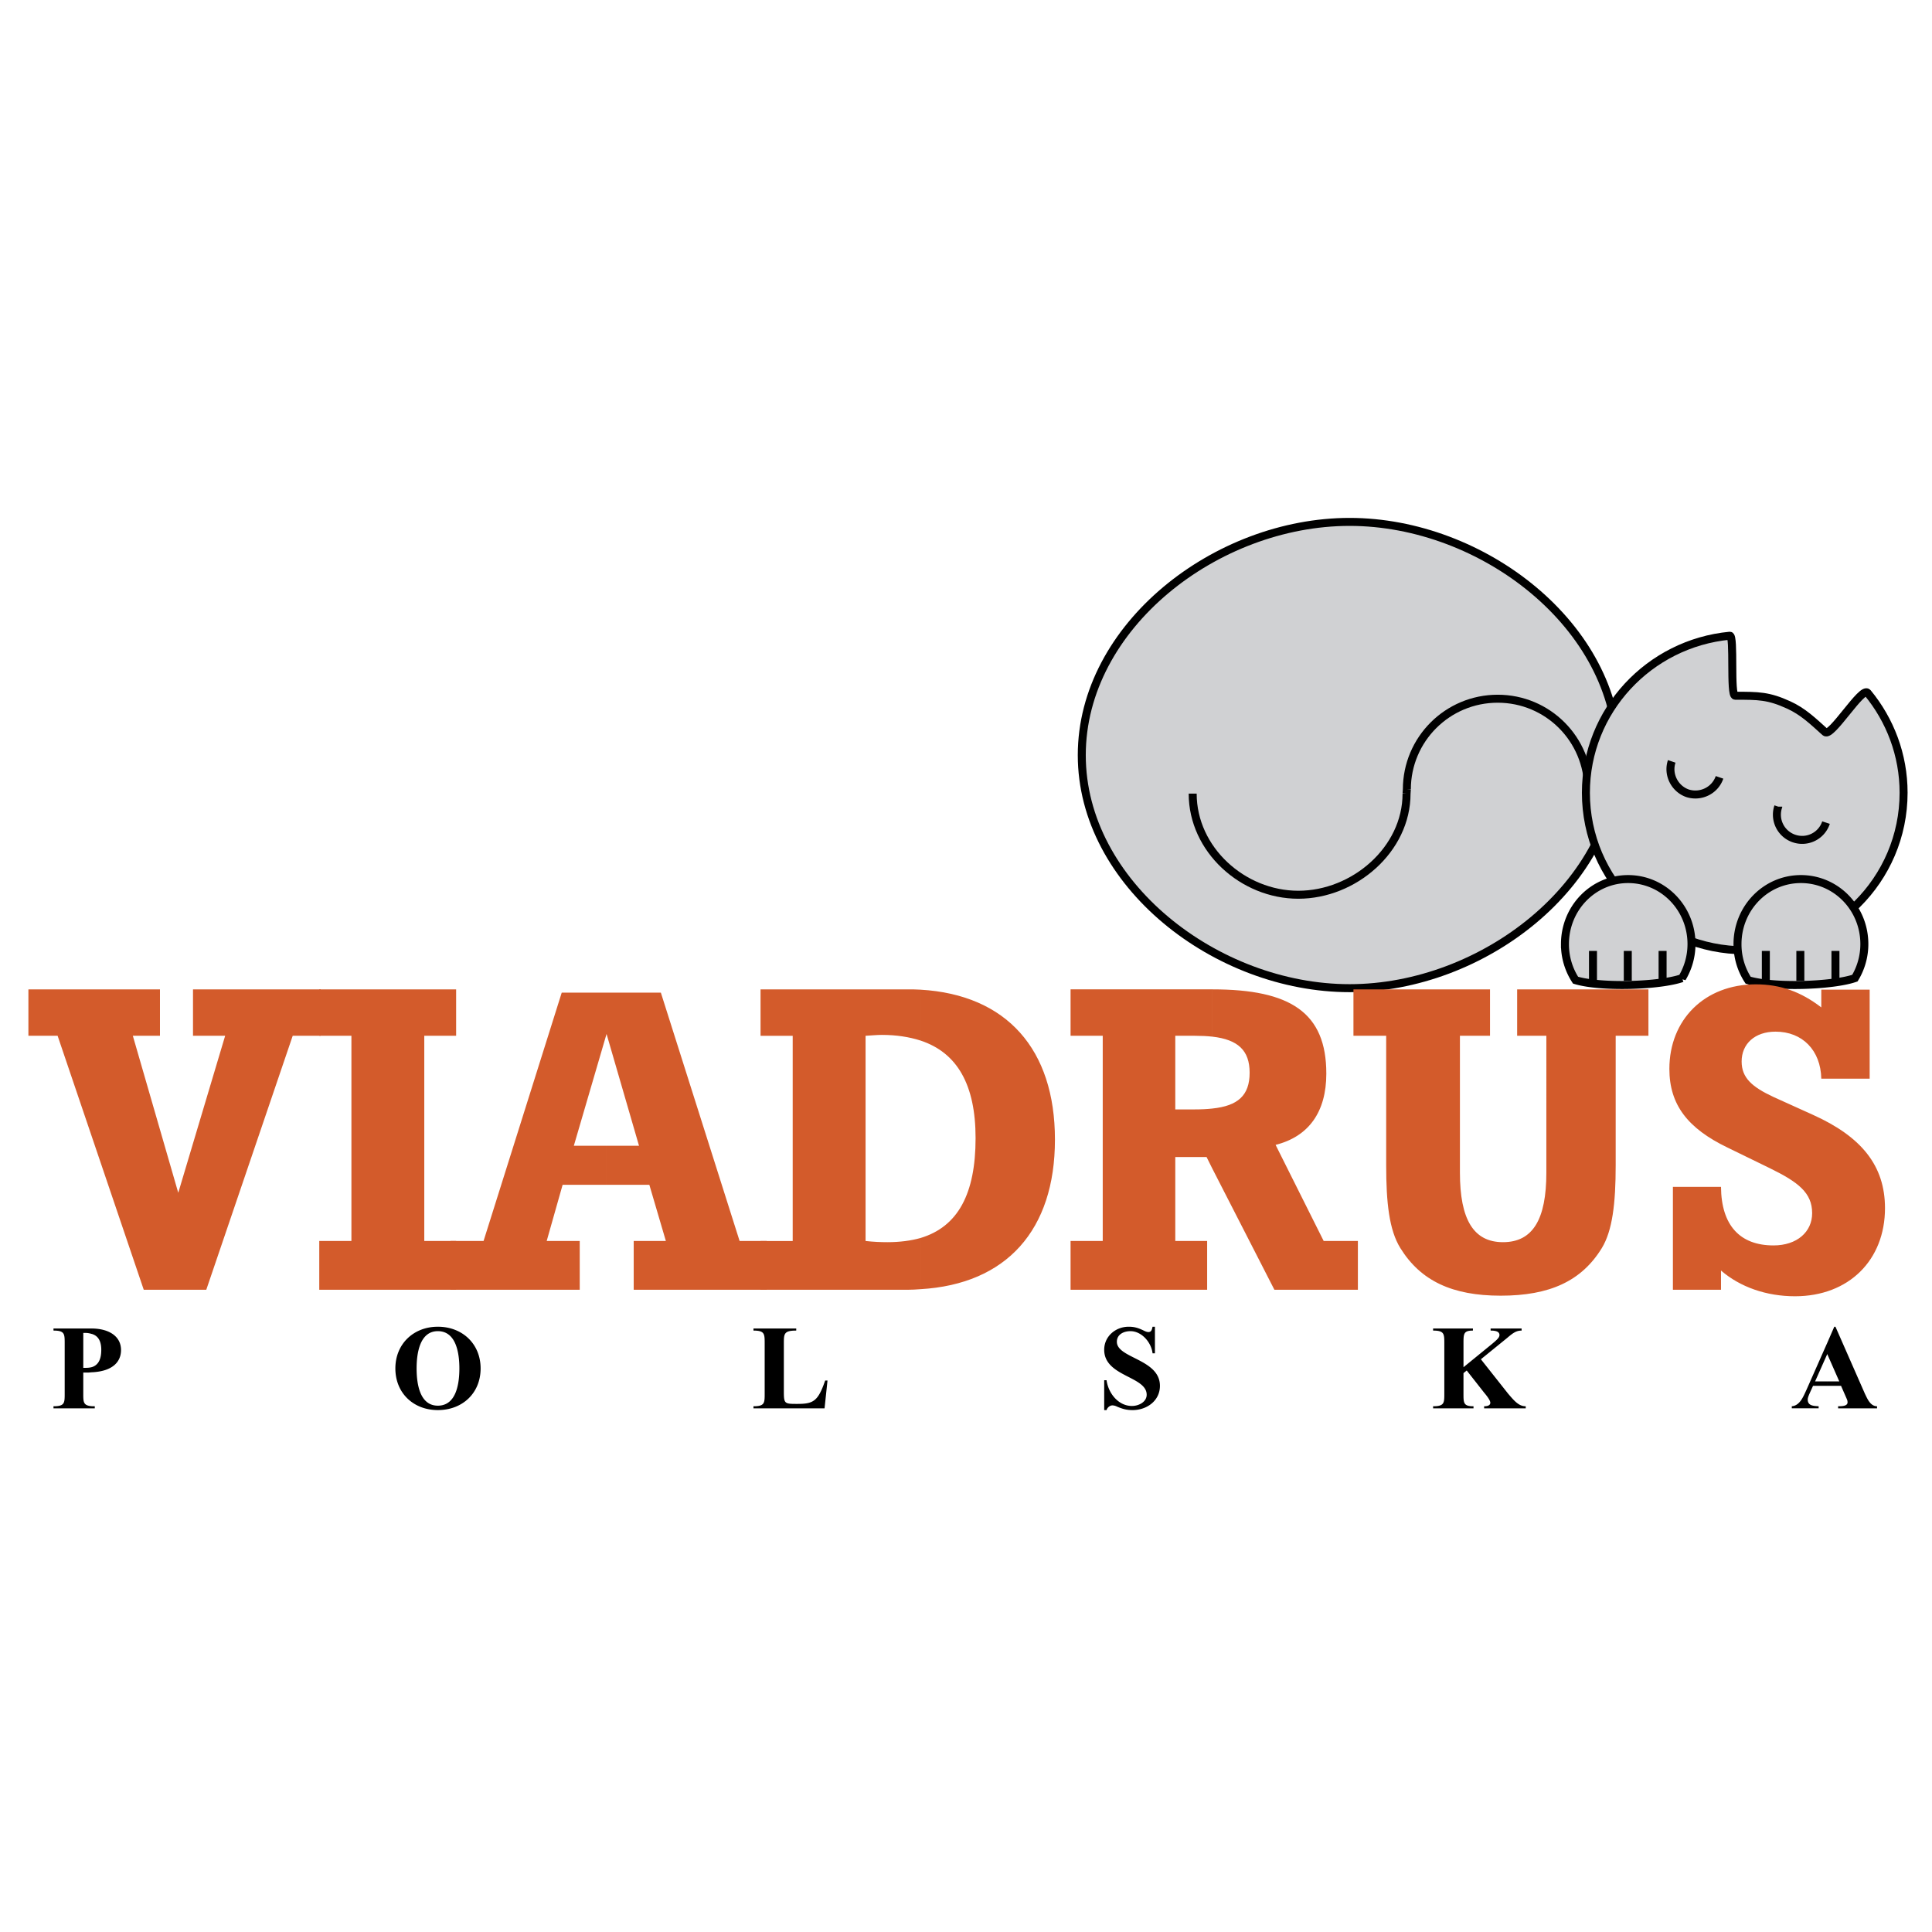 <svg xmlns="http://www.w3.org/2000/svg" width="2500" height="2500" viewBox="0 0 192.756 192.756"><path fill-rule="evenodd" clip-rule="evenodd" fill="#fff" d="M0 0h192.756v192.756H0V0z"/><path d="M134.652 98.59c13.271 0 26.752-10.413 26.752-23.245 0-12.862-13.48-23.275-26.752-23.275-13.303 0-26.723 10.414-26.723 23.275.001 12.832 13.421 23.245 26.723 23.245z" fill-rule="evenodd" clip-rule="evenodd" fill="#d0d1d3" stroke="#000" stroke-width=".797" stroke-miterlimit="2.613"/><path d="M158.461 78.767c0-5.015-4.031-9.056-9.035-9.056s-9.064 4.042-9.064 9.056m-.001 0l-.029.413m0 0c0 5.576-5.238 10.089-10.801 10.089-5.533 0-10.537-4.513-10.537-10.089" fill="none" stroke="#000" stroke-width=".797" stroke-miterlimit="2.613"/><path d="M174.088 94.814c8.74 0 15.834-7.021 15.834-15.723 0-3.776-1.354-7.257-3.592-9.971-.559-.649-3.619 4.454-4.236 3.923-1.178-1.062-2.209-2.065-3.65-2.714-2-.915-3.002-.915-5.326-.915-.529 0-.059-6.019-.529-5.989-8.064.767-14.363 7.493-14.363 15.665-.001 8.703 7.092 15.724 15.862 15.724z" fill-rule="evenodd" clip-rule="evenodd" fill="#d0d1d3" stroke="#000" stroke-width=".797" stroke-miterlimit="2.613"/><path d="M166.789 75.964c-.441 1.298.295 2.743 1.59 3.186 1.324.413 2.736-.295 3.178-1.593m5.857 2.921a2.51 2.51 0 0 0 1.59 3.186 2.502 2.502 0 0 0 3.178-1.593" fill="none" stroke="#000" stroke-width=".797" stroke-miterlimit="2.613"/><path d="M157.195 97.793c2.561.768 8.445.561 10.625-.205a6.603 6.603 0 0 0 .941-3.393c0-3.599-2.826-6.49-6.328-6.49-3.473 0-6.297 2.891-6.297 6.49a6.54 6.54 0 0 0 1.059 3.598z" fill-rule="evenodd" clip-rule="evenodd" fill="#d0d1d3" stroke="#000" stroke-width=".797" stroke-miterlimit="2.613"/><path d="M158.932 97.854v-2.98m3.472 2.98v-2.98m3.473 2.98v-2.98" fill="none" stroke="#000" stroke-width=".797" stroke-miterlimit="2.613"/><path d="M174.412 97.793c2.59.768 8.445.561 10.652-.205.59-.975.943-2.154.943-3.393 0-3.599-2.826-6.49-6.328-6.49s-6.328 2.891-6.328 6.49a6.534 6.534 0 0 0 1.061 3.598z" fill-rule="evenodd" clip-rule="evenodd" fill="#d0d1d3" stroke="#000" stroke-width=".797" stroke-miterlimit="2.613"/><path d="M176.178 97.854v-2.98m3.443 2.98v-2.98m3.502 2.98v-2.98" fill="none" stroke="#000" stroke-width=".797" stroke-miterlimit="2.613"/><path fill-rule="evenodd" clip-rule="evenodd" fill="#d35b2b" d="M29.204 103.34l-8.623 25.34h-6.239l-8.594-25.34H2.834v-4.631H15.96v4.631h-2.707l4.532 15.664 4.679-15.664h-3.208v-4.631H32v4.631h-2.796z"/><path fill-rule="evenodd" clip-rule="evenodd" fill="#d35b2b" d="M31.853 128.68v-4.868h3.208V103.34h-3.208v-4.631h13.655v4.631H42.33v20.472h3.178v4.868H31.853z"/><path d="M63.755 114.314h-3.267v3.893h4.297l1.648 5.605h-3.208v4.867h13.273v-4.867H73.79l-7.857-24.779h-5.445v4.219l.029-.09 3.238 11.152zm-3.267 0h-3.237l3.237-11.062v-4.219h-4.444l-7.799 24.779h-3.296v4.867H57.84v-4.867h-3.296l1.589-5.605h4.356v-3.893h-.001z" fill-rule="evenodd" clip-rule="evenodd" fill="#d35b2b"/><path d="M97.334 113.547c0 5.576-1.765 8.85-5.502 9.971v5.104c8.592-.502 13.42-5.9 13.42-14.926 0-9.027-4.828-14.455-13.42-14.957v5.074c3.678 1.208 5.502 4.423 5.502 9.734zm-5.502 9.971c-.942.266-2.061.414-3.297.414-.677 0-1.412-.031-2.177-.119V103.34c.559-.029 1.118-.088 1.619-.088 1.471 0 2.736.205 3.855.561v-5.074c-.413-.029-.854-.029-1.295-.029H75.88v4.631h3.208v20.473H75.88v4.867h14.656c.442 0 .883-.029 1.295-.059v-5.104h.001zM124.676 107.027c0 2.271-1.178 3.305-3.709 3.57v6.018l6.18 12.064h8.33v-4.867h-3.414l-4.797-9.588c3.295-.826 5.061-3.273 5.061-7.109 0-6.076-3.561-8.406-11.359-8.406v4.719c2.53.295 3.708 1.357 3.708 3.599zm-3.709 3.571c-.529.059-1.119.088-1.766.088h-1.943v-7.346h1.943c.646 0 1.236.029 1.766.088v-4.719h-14.156v4.631h3.209v20.473h-3.209v4.867h13.627v-4.867h-3.18v-8.377h3.121l.588 1.18v-6.018zM161.197 103.34v12.92c0 3.807-.324 6.521-1.383 8.262-2.031 3.303-5.209 4.748-10.094 4.748-4.828 0-7.977-1.475-10.006-4.748-1.119-1.801-1.414-4.543-1.414-8.262v-12.92h-3.266v-4.631h13.625v4.631h-3.002v13.658c0 4.662 1.354 6.934 4.297 6.934 2.973 0 4.326-2.271 4.326-6.934V103.34h-2.914v-4.631h13.098v4.631h-3.267zM179.092 129.328c-2.855 0-5.475-.914-7.387-2.566v1.918h-4.799v-10.266h4.799c.029 3.836 1.883 5.842 5.238 5.842 2.354 0 3.855-1.357 3.855-3.217 0-2.035-1.385-3.098-4.209-4.482l-4.238-2.066c-3.973-1.916-5.797-4.277-5.797-7.846 0-4.898 3.502-8.438 8.623-8.438 2.441 0 4.502.738 6.533 2.301v-1.77h4.826v8.879h-4.826c-.059-2.832-1.885-4.689-4.562-4.689-2.061 0-3.385 1.209-3.385 2.979 0 1.623 1.031 2.537 3.18 3.539l3.914 1.771c4.855 2.182 7.209 5.074 7.209 9.322 0 5.191-3.619 8.789-8.974 8.789z" fill-rule="evenodd" clip-rule="evenodd" fill="#d35b2b"/><path d="M10.104 134.668c0 .855-.235 1.475-.883 1.711v.531c2.119-.117 2.854-1.121 2.854-2.213 0-1.385-1.207-2.123-2.854-2.152v.561c.618.206.883.765.883 1.562zm-.883 5.842v-.207h.235v.207h-.235zm0-4.131c-.177.061-.412.09-.647.09h-.265v-3.482h.236c.265 0 .471.061.677.119v-.561H5.336v.207c1.118 0 1.118.324 1.118 1.297v4.986c0 .943 0 1.268-1.118 1.268v.207h3.885v-.207c-.913-.059-.913-.383-.913-1.268v-2.096h.472c.147 0 .294-.029.441-.029v-.531zM45.832 136.527c0 1.416-.265 3.717-2.148 3.717v.441c2.443 0 4.267-1.68 4.267-4.158 0-2.449-1.824-4.16-4.267-4.16v.443c1.883.001 2.148 2.331 2.148 3.717zm-2.148 3.717c-1.854 0-2.119-2.301-2.119-3.717 0-1.387.265-3.717 2.119-3.717v-.443c-2.414 0-4.238 1.711-4.238 4.16 0 2.479 1.824 4.158 4.238 4.158v-.441zM82.266 140.51h-7.092v-.207c1.118 0 1.118-.324 1.118-1.268v-4.986c0-.973 0-1.297-1.118-1.297v-.207h4.267v.207c-1.236 0-1.236.324-1.236 1.297v4.809c0 1.209.088 1.209 1.354 1.209 1.589 0 2.06-.266 2.766-2.33h.235l-.294 2.773zM112.992 140.686c-.59 0-1.002-.117-1.561-.354a1.088 1.088 0 0 0-.441-.117c-.266 0-.529.236-.588.471h-.236v-2.979h.236c.176 1.299 1.176 2.566 2.529 2.566.707 0 1.473-.412 1.473-1.121 0-1.857-4.238-1.799-4.238-4.484 0-1.355 1.148-2.301 2.443-2.301.559 0 .941.119 1.441.355.176.088.354.176.529.176.324 0 .354-.295.412-.531h.236v2.656h-.236c-.117-1.092-1.088-2.213-2.207-2.213-.676 0-1.354.324-1.354 1.061 0 1.652 4.297 1.713 4.297 4.396.002 1.475-1.293 2.419-2.735 2.419zM148.072 140.51v-.207c.205 0 .617-.029.617-.354 0-.266-.441-.797-.617-1.004l-1.736-2.211-.324.264v2.037c0 .943 0 1.268 1 1.268v.207h-4.031v-.207c1.119 0 1.119-.324 1.119-1.268v-4.986c0-.973 0-1.297-1.119-1.297v-.207h3.973v.207c-.941 0-.941.324-.941 1.297v2.359l2.855-2.33c.529-.441.734-.648.734-.885 0-.383-.471-.441-.883-.441v-.207h3.092v.207c-.531 0-.854.234-1.443.736l-2.619 2.125 2.707 3.422c.648.766 1.09 1.268 1.766 1.268v.207h-4.15zM183.506 137.824h-1.207v.443h1.383l.529 1.209c.061.148.119.236.119.443 0 .383-.619.383-.941.383v.207h3.885v-.207c-.678 0-.973-.768-1.207-1.238l-2.943-6.697h-.117l-.707 1.623v1.121-.029l1.206 2.742zm-1.207 0h-1.207l1.207-2.713v-1.121l-2.061 4.66c-.293.621-.646 1.594-1.471 1.652v.207h2.678v-.207c-.617-.029-1.088-.088-1.088-.678 0-.178.117-.443.234-.709l.295-.648h1.412v-.443h.001z" fill-rule="evenodd" clip-rule="evenodd"/></svg>
